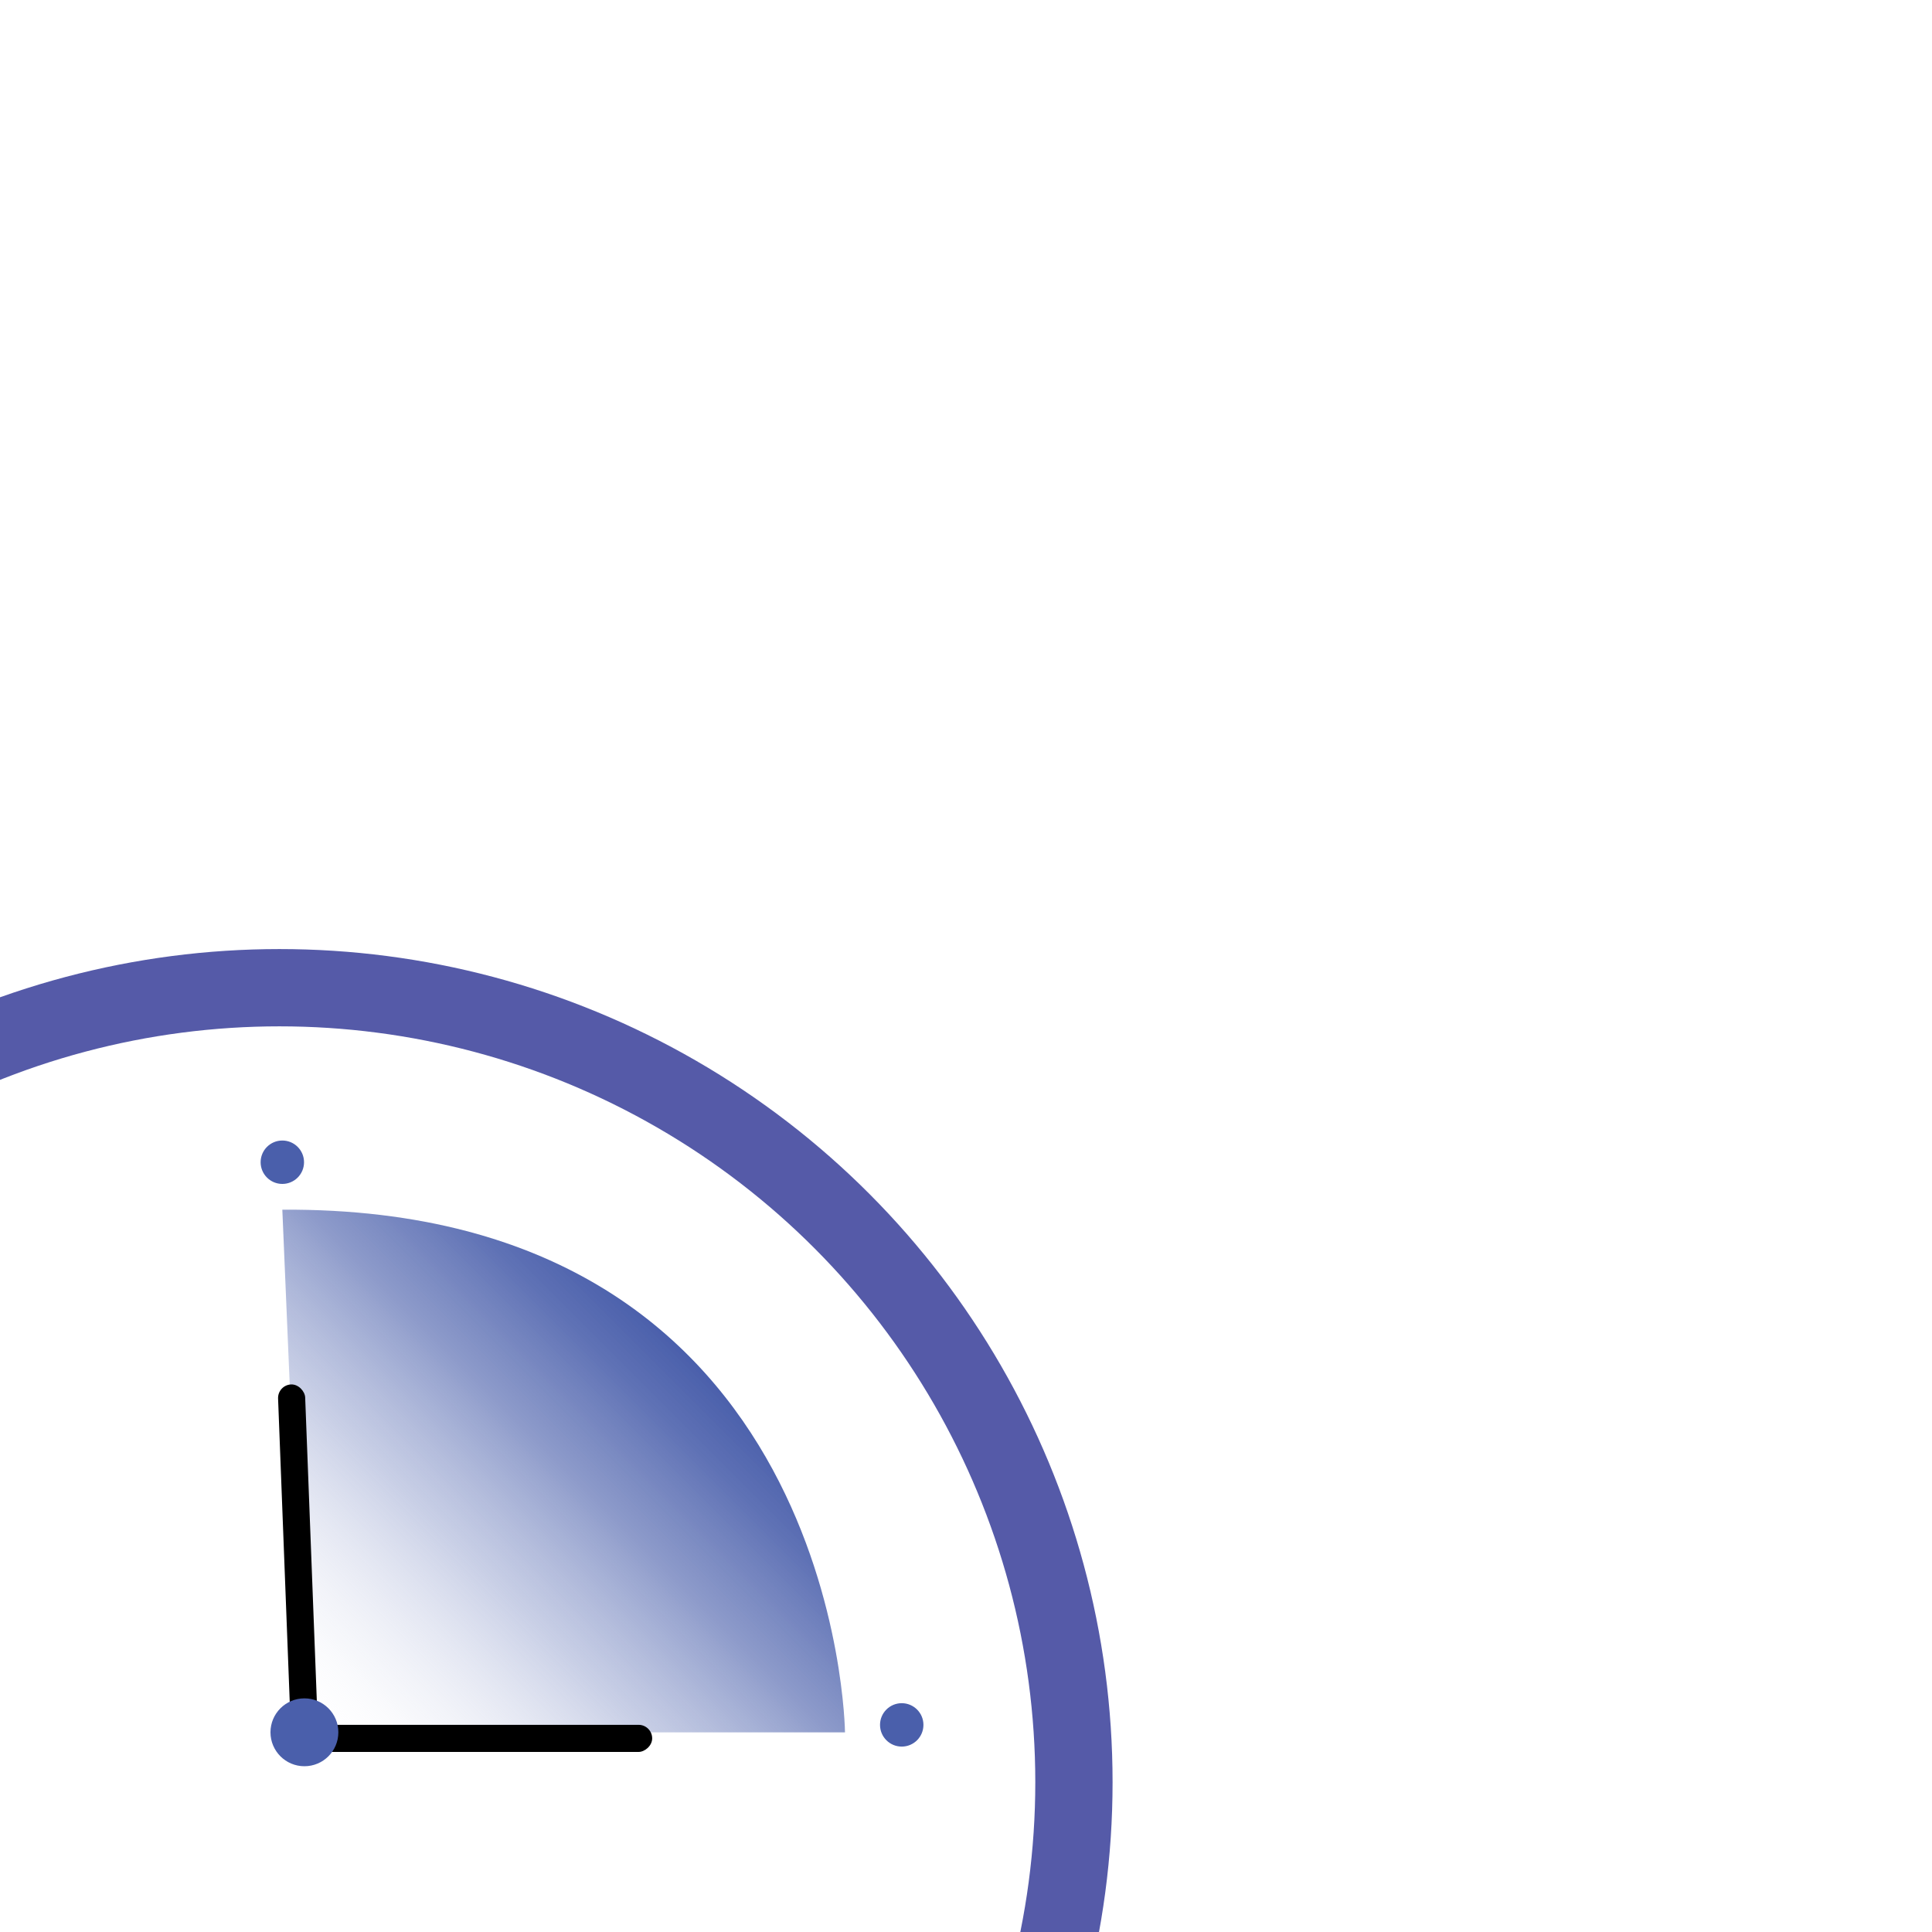 <svg id="Layer_1" data-name="Layer 1" xmlns="http://www.w3.org/2000/svg" xmlns:xlink="http://www.w3.org/1999/xlink" viewBox="0 0 300 300"><defs><linearGradient id="linear-gradient" x1="47.11" y1="268.83" x2="106.18" y2="209.76" gradientUnits="userSpaceOnUse"><stop offset="0" stop-color="#fff" stop-opacity="0"/><stop offset="0.17" stop-color="#d8dced" stop-opacity="0.22"/><stop offset="0.45" stop-color="#9ba7d1" stop-opacity="0.55"/><stop offset="0.69" stop-color="#6f80bc" stop-opacity="0.79"/><stop offset="0.89" stop-color="#5468b0" stop-opacity="0.94"/><stop offset="1" stop-color="#4a5fab"/></linearGradient></defs><circle cx="43.39" cy="276.74" r="123.37" style="fill:none;stroke:#555aa8;stroke-miterlimit:10;stroke-width:12px"/><g id="Layer_2" data-name="Layer 2"><path d="M43.84,187.84,47.27,269h83.94S130.42,187.27,43.84,187.84Z" style="fill:url(#linear-gradient)"/></g><rect x="44.17" y="214.96" width="4.21" height="56" rx="2.11" transform="translate(-9.29 1.95) rotate(-2.2)"/><rect x="71.17" y="241.94" width="4.21" height="56" rx="2.11" transform="translate(-196.67 343.21) rotate(-90)"/><circle cx="47.27" cy="268.99" r="5.27" style="fill:#4a5fab"/><circle cx="43.84" cy="180.47" r="3.37" style="fill:#4a5fab"/><circle cx="140.02" cy="267.84" r="3.37" style="fill:#4a5fab"/></svg>